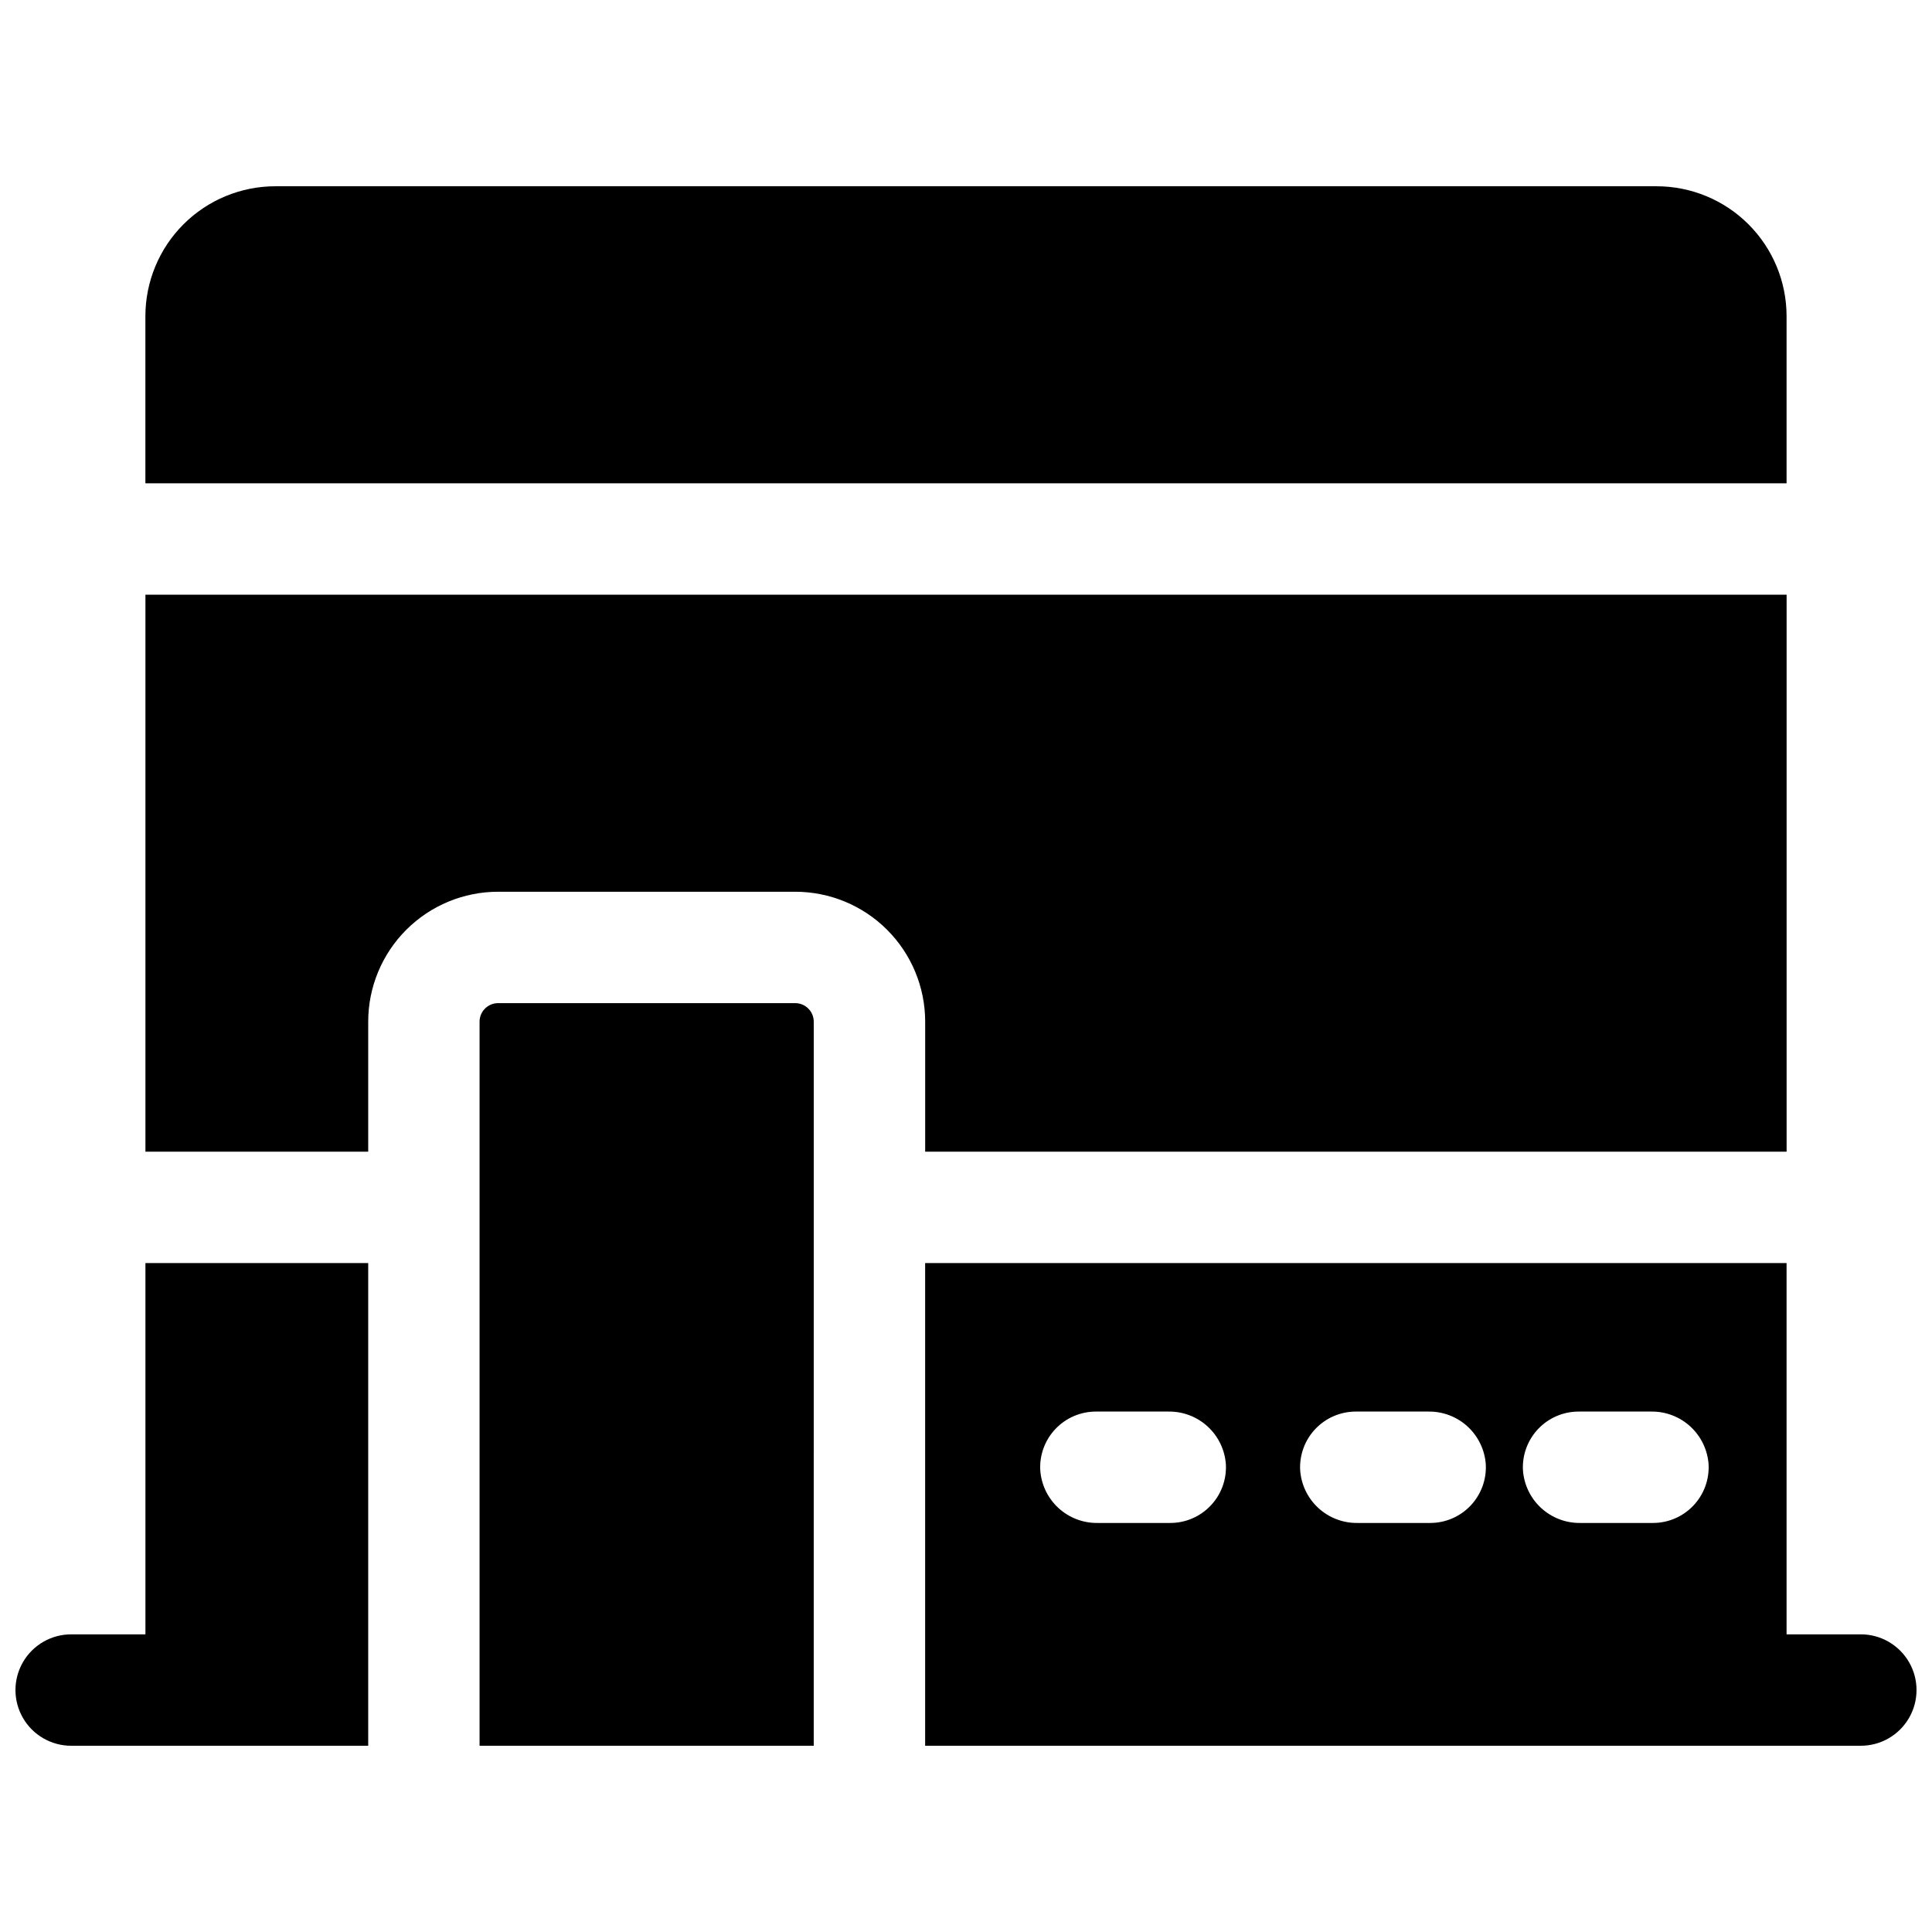 <?xml version="1.0" encoding="UTF-8"?>
<!-- Uploaded to: SVG Repo, www.svgrepo.com, Generator: SVG Repo Mixer Tools -->
<svg width="800px" height="800px" version="1.1" viewBox="144 144 512 512" xmlns="http://www.w3.org/2000/svg">
 <defs>
  <clipPath id="b">
   <path d="m148.09 478h93.906v129h-93.906z"/>
  </clipPath>
  <clipPath id="a">
   <path d="m389 478h262.9v129h-262.9z"/>
  </clipPath>
 </defs>
 <g clip-path="url(#b)">
  <path d="m182.54 577.12h-19.68c-5.273 0-10.148 2.816-12.785 7.383-2.637 4.566-2.637 10.191 0 14.758 2.637 4.566 7.512 7.383 12.785 7.383h78.719v-127.92h-59.039z"/>
 </g>
 <path d="m617.46 227.8c0-9.133-3.629-17.895-10.09-24.352-6.457-6.457-15.219-10.086-24.352-10.086h-366.05c-9.133 0-17.895 3.629-24.352 10.086-6.457 6.457-10.086 15.219-10.086 24.352v44.281h434.93z"/>
 <path d="m389.18 449.2h228.29v-147.6h-434.93v147.6h59.039v-34.441c0-9.133 3.629-17.895 10.086-24.352 6.461-6.461 15.219-10.086 24.355-10.086h78.719c9.133 0 17.895 3.625 24.352 10.086 6.461 6.457 10.09 15.219 10.09 24.352z"/>
 <path d="m354.73 409.84h-78.719c-2.719 0-4.922 2.203-4.922 4.918v191.88h88.559l0.004-191.88c0-1.305-0.52-2.555-1.441-3.477-0.926-0.926-2.176-1.441-3.481-1.441z"/>
 <g clip-path="url(#a)">
  <path d="m637.14 577.12h-19.68v-98.398h-228.29v127.92h247.97c5.273 0 10.145-2.816 12.781-7.383 2.637-4.566 2.637-10.191 0-14.758s-7.508-7.383-12.781-7.383zm-74.785-59.039h19.266c3.848-0.043 7.562 1.387 10.383 4 2.824 2.613 4.539 6.207 4.793 10.043 0.195 4.035-1.273 7.981-4.062 10.902-2.789 2.926-6.656 4.582-10.699 4.574h-19.266c-3.848 0.047-7.562-1.387-10.383-3.996-2.824-2.613-4.539-6.207-4.793-10.043-0.195-4.039 1.273-7.981 4.062-10.906 2.789-2.926 6.656-4.578 10.699-4.574zm-59.039 0h19.266c3.844-0.043 7.559 1.387 10.383 4 2.82 2.613 4.535 6.207 4.789 10.043 0.199 4.035-1.27 7.981-4.059 10.902-2.789 2.926-6.656 4.582-10.699 4.574h-19.27c-3.844 0.047-7.559-1.387-10.383-3.996-2.82-2.613-4.535-6.207-4.789-10.043-0.195-4.039 1.27-7.981 4.062-10.906 2.789-2.926 6.656-4.578 10.699-4.574zm-68.879 0h19.266c3.844-0.043 7.559 1.387 10.383 4 2.82 2.613 4.535 6.207 4.789 10.043 0.195 4.035-1.27 7.981-4.062 10.902-2.789 2.926-6.656 4.582-10.699 4.574h-19.266c-3.844 0.047-7.559-1.387-10.383-3.996-2.82-2.613-4.535-6.207-4.789-10.043-0.199-4.039 1.27-7.981 4.059-10.906 2.789-2.926 6.656-4.578 10.699-4.574z"/>
 </g>
</svg>